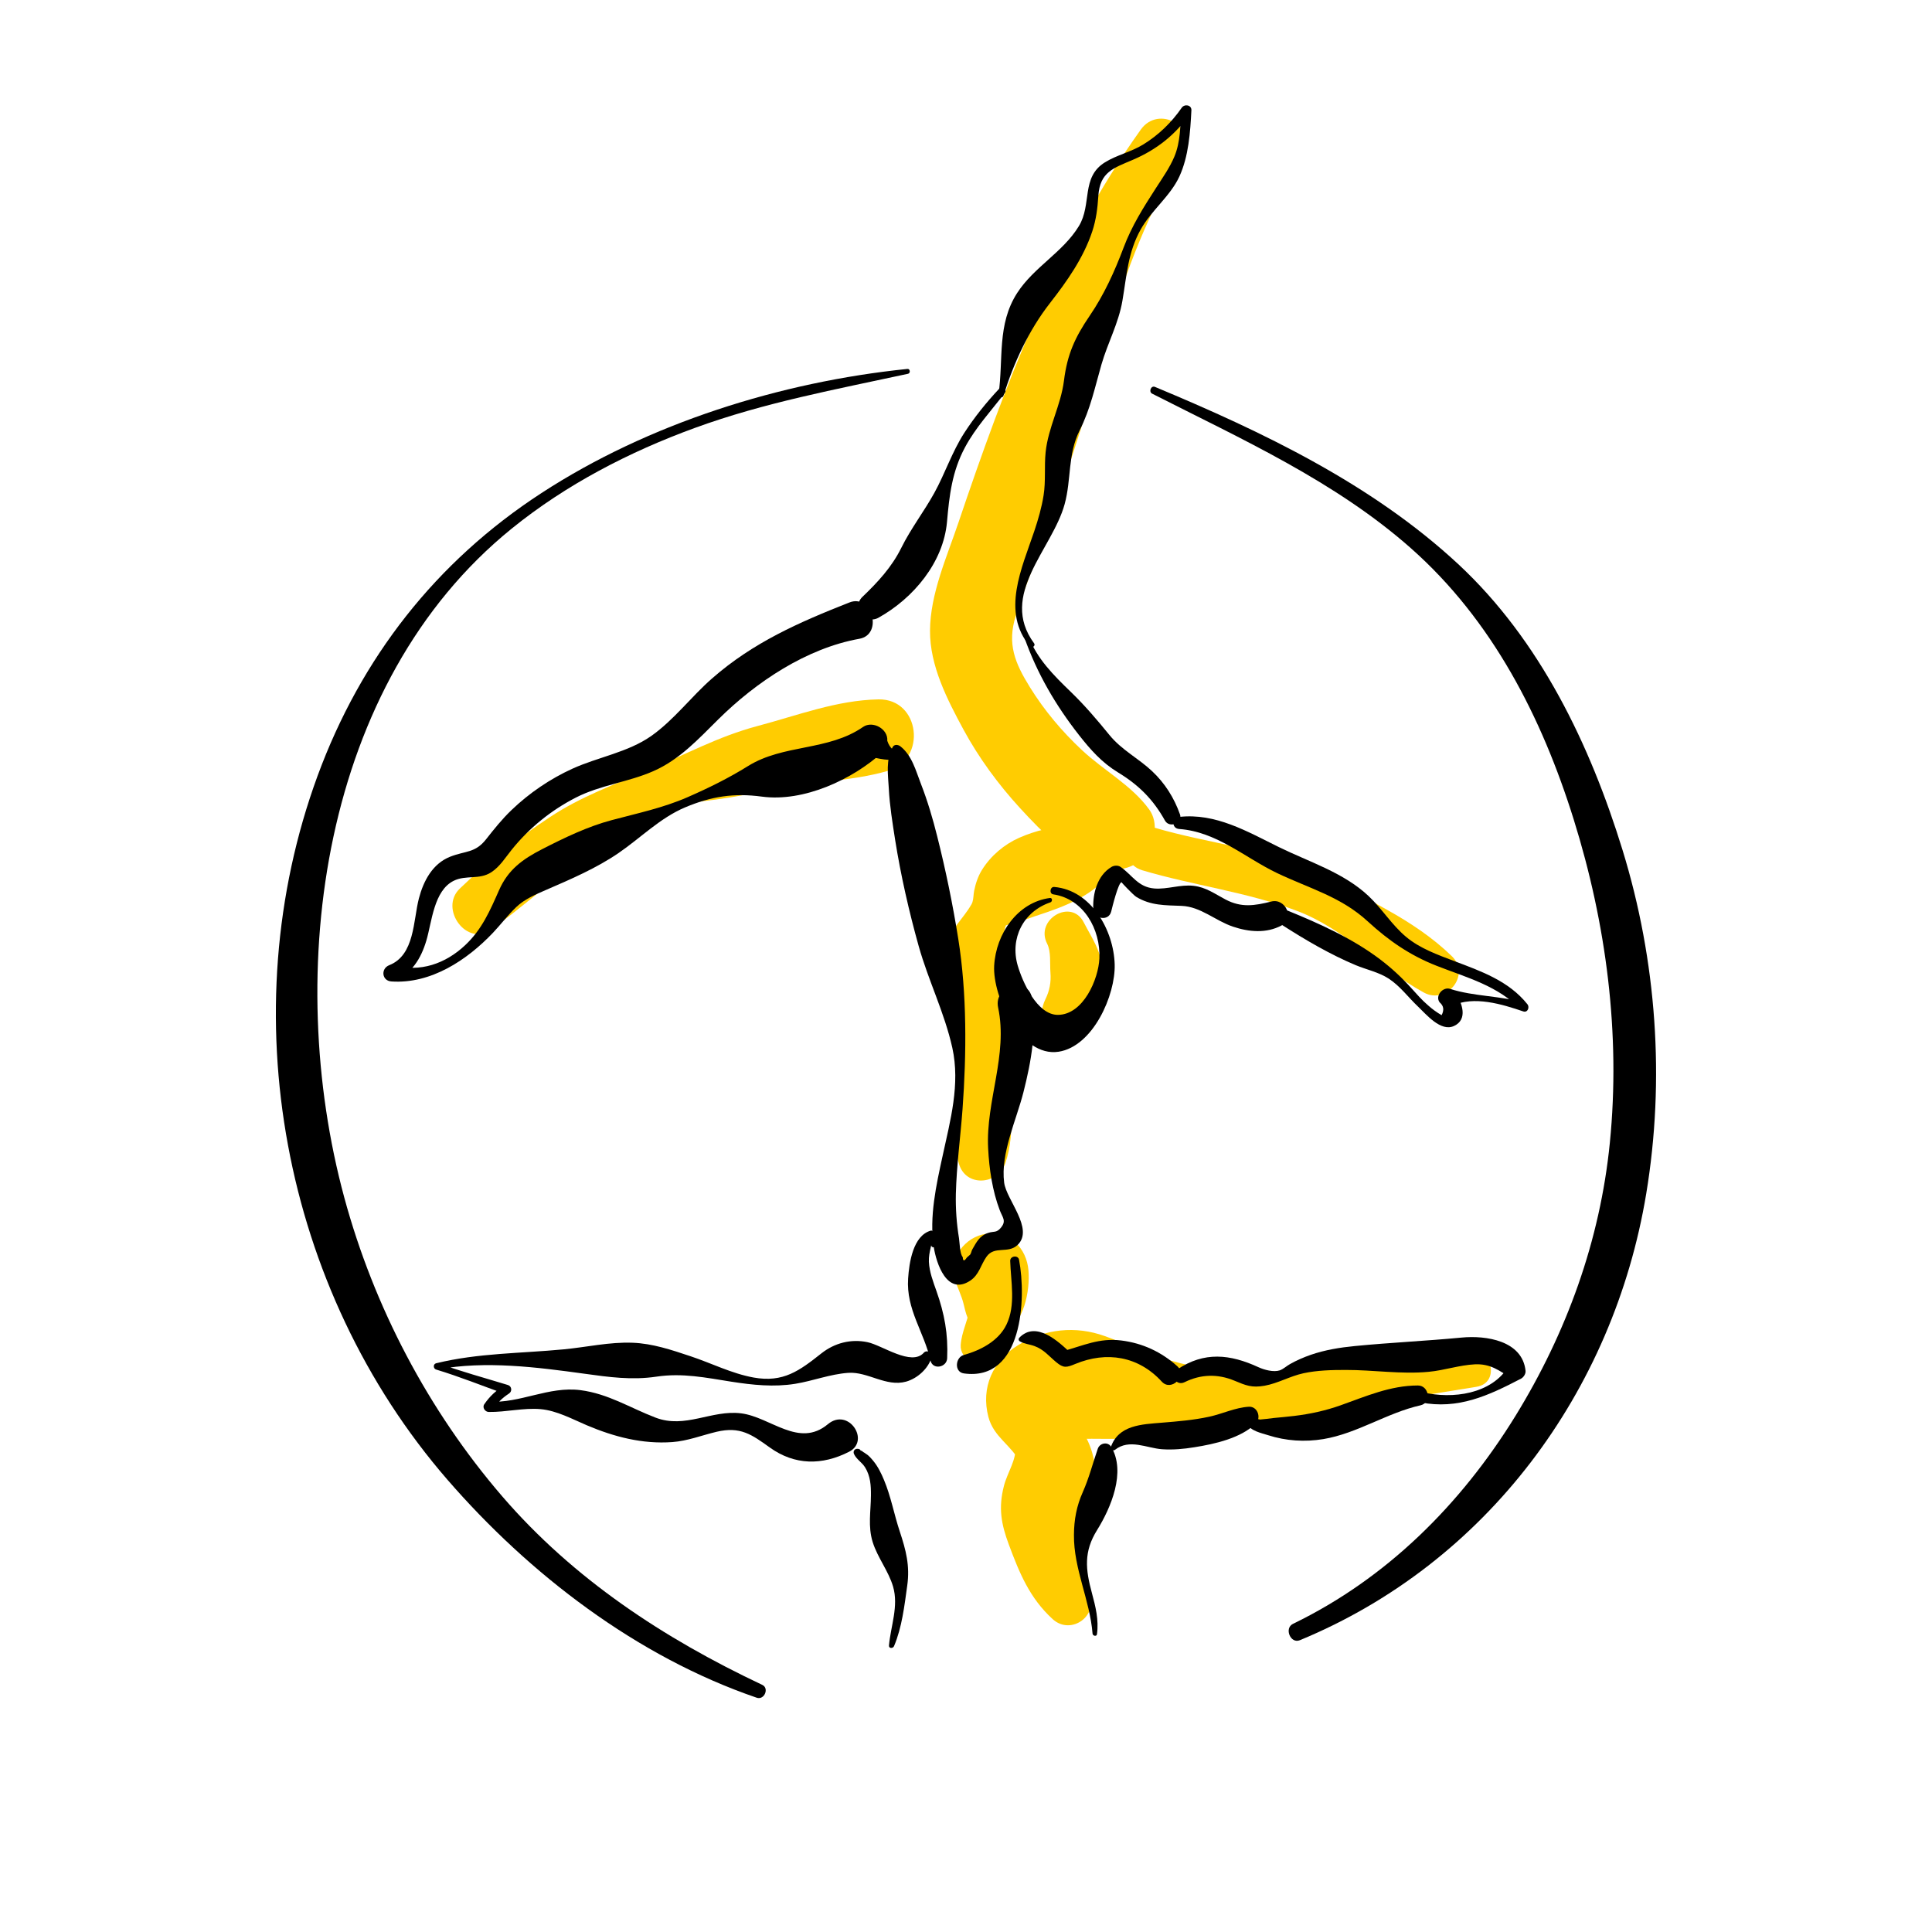 <?xml version="1.0" encoding="utf-8"?>
<!-- Generator: Adobe Illustrator 25.1.0, SVG Export Plug-In . SVG Version: 6.00 Build 0)  -->
<svg version="1.1" xmlns="http://www.w3.org/2000/svg" xmlns:xlink="http://www.w3.org/1999/xlink" x="0px" y="0px"
	 viewBox="0 0 240 240" style="enable-background:new 0 0 240 240;" xml:space="preserve">
<style type="text/css">
	.st0{fill:#FFFFFF;}
	.st1{fill:none;stroke:#000000;stroke-width:2;stroke-linecap:round;stroke-linejoin:round;stroke-miterlimit:10;}
	.st2{fill:none;stroke:#000000;stroke-width:4;stroke-linecap:round;stroke-linejoin:round;stroke-miterlimit:10;}
	.st3{fill:#FFCC01;}
	.st4{fill:#003399;}
	.st5{fill:#FF3333;}
	.st6{fill:none;stroke:#FFCC01;stroke-width:2;stroke-linecap:round;stroke-linejoin:round;stroke-miterlimit:10;}
</style>
<g id="ZONNES_TRANSP">
	<rect class="st0" width="240" height="240"/>
</g>
<g id="dessins">
	<g>
		<g>
			<path class="st3" d="M141.72,16.09c-10.42,14.58-16.98,31.99-22.67,48.86c-1.44,4.26-3.5,8.84-3.52,13.4
				c-0.03,4.34,2.13,8.53,4.15,12.27c1.9,3.51,4.31,6.79,7,9.73c2.7,2.94,6.37,6.79,10.44,7.55c2,0.37,3.98-0.09,5.25-1.79
				c1.11-1.48,1.57-3.93,0.39-5.55c-2.19-3.02-5.66-4.85-8.37-7.39c-2.49-2.33-4.65-4.9-6.45-7.8c-1.87-3.02-2.85-5.38-1.76-8.86
				c1.23-3.95,2.88-7.77,4.24-11.68c2.68-7.72,5.2-15.44,7.26-23.35c2.07-7.91,5.15-15.25,9.21-22.35
				C148.84,15.71,143.92,13.01,141.72,16.09"/>
		</g>
		<g>
			<path class="st3" d="M141.9,108.11c6.36,1.89,12.95,2.68,19.18,5.03c6.06,2.29,10.22,7.1,15.8,10.16
				c2.81,1.54,5.87-2.18,3.48-4.51c-2.36-2.3-5.19-4.18-8.07-5.78c-2.87-1.6-5.79-3.26-8.77-4.66c-6.37-2.98-13.47-3.56-20.16-5.55
				C139.96,101.78,138.51,107.1,141.9,108.11"/>
		</g>
		<g>
			<path class="st3" d="M131.3,102.51c-0.37,0.32-1.05,0.38-1.5,0.49c-1.12,0.28-2.12,0.6-3.19,1.07c-1.87,0.83-3.54,2.24-4.63,4
				c-0.49,0.79-0.79,1.7-0.97,2.6c-0.09,0.45-0.07,0.97-0.21,1.4c-0.08,0.24-0.28,0.55-0.16,0.33c-1.02,1.8-2.52,2.86-2.95,5.03
				c-0.47,2.38,0.82,3.68,1.53,5.74c0.76,2.22,0.69,4.61,0.5,6.92c-0.37,4.62-1.86,9.89-0.61,14.43c0.82,2.98,4.83,2.7,5.77,0
				c1.4-4.02,0.51-9,0.32-13.2c-0.1-2.15-0.28-4.27-0.71-6.39c-0.17-0.82-0.53-1.7-0.57-2.52c-0.05-1.03,0.59-1.9,0.81-2.89
				c0.31-1.37-0.34-3.34,0.25-4.6c-0.44,0.18-0.37,0.17,0.23-0.05c0.36-0.11,0.72-0.2,1.09-0.27c0.77-0.24,1.53-0.54,2.29-0.79
				c3.87-1.26,7.24-2.51,9.79-5.84c1.35-1.76,0.45-4.62-1.16-5.83C135.35,100.75,133.04,101,131.3,102.51"/>
		</g>
		<g>
			<path class="st3" d="M130.08,117.23c0.51,1,0.32,2.48,0.41,3.6c0.09,1.2-0.1,2.23-0.63,3.31c-2.19,4.49,4.79,7.39,6.28,2.65
				c0.62-1.97,0.92-4.21,0.81-6.28c-0.12-2.35-1.29-3.93-2.33-5.94C133.08,111.55,128.53,114.22,130.08,117.23"/>
		</g>
		<g>
			<path class="st3" d="M109.13,86.88c-5.2,0.1-10.05,1.99-15.03,3.31c-4.87,1.29-9.01,3.57-13.6,5.5
				c-4.14,1.74-8.39,3.3-12.15,5.79c-4.01,2.65-7.79,5.58-11.25,8.92c-2.57,2.49,0.88,7.27,3.92,5.08
				c3.56-2.56,6.81-5.48,10.33-8.08c3.52-2.6,7.08-5.59,11.3-6.94c2.01-0.64,4.22-0.87,6.3-1.14c2.33-0.31,4.57-0.77,6.87-1.26
				c4.82-1.02,9.79-0.94,14.51-2.31C115.15,94.36,114.33,86.79,109.13,86.88"/>
		</g>
		<g>
			<path class="st3" d="M118.65,159.04c0.31,0.95,0.79,1.91,1.03,2.86c0.32,1.3,0.5,2.29,1.54,3.24c-0.24-0.9-0.48-1.81-0.72-2.71
				c-0.27,1.61-1.05,3.05-1.16,4.66c-0.12,1.69,2.18,3.15,3.6,2.07c1.69-1.29,2.38-3.23,2.94-5.24l-1.28,1.67
				c2.6-1.11,3.37-5.25,3.16-7.77c-0.23-2.77-2.33-4.95-5.25-4.55C119.89,153.61,117.76,156.35,118.65,159.04"/>
		</g>
		<g>
			<path class="st3" d="M182.05,167.45c-11.84,1.7-24.69,5.02-36.5,1.6c-2.86-0.83-5.53-2.08-8.32-3.08
				c-3.63-1.3-7.42-0.91-10.71,1.1c-3.2,1.96-4.69,5.3-3.74,8.94c0.66,2.55,2.94,3.55,3.93,5.68c-0.19-0.72-0.39-1.44-0.58-2.16
				c0.21,1.76-0.99,3.37-1.42,5.06c-0.7,2.73-0.34,4.73,0.61,7.28c1.32,3.54,2.58,6.64,5.44,9.26c2.32,2.13,5.94-0.55,4.39-3.38
				c-0.9-1.64-1.56-3.57-1.41-5.48c0.05-0.61-0.12,0.13,0.27-0.68c0.3-0.62,0.69-1.17,0.92-1.85c0.37-1.06,0.72-2.19,0.9-3.3
				c0.43-2.73,0.41-5.4-0.93-7.9c-0.49-0.92-1.24-1.64-1.82-2.49c0.18,0.26-0.58-0.95-0.53-0.9c-0.5-0.4,0.19,0.39,0.03,0.85
				l-1.31,2.24c-0.42,0.26-0.83,0.51-1.25,0.77c0.16-0.04,0.33-0.08,0.49-0.13c0.12,0,0.76-0.28,0.29-0.2
				c0.97-0.16,2.11,0.08,3.1,0.06c2.3-0.04,4.61,0.05,6.91-0.03c4.78-0.17,9.69-0.88,14.39-1.74c9.37-1.71,18.78-3.16,28.18-4.69
				C186.59,171.78,185.19,167,182.05,167.45"/>
		</g>
		<g>
			<path d="M110.88,92.82c-0.86,1.6-0.57,3.37-0.47,5.13c0.11,2.14,0.46,4.28,0.79,6.4c0.7,4.4,1.72,8.88,2.92,13.17
				c1.2,4.29,3.21,8.27,4.18,12.64c1,4.54-0.25,9.02-1.21,13.45c-0.79,3.61-1.67,7.56-1.1,11.27c0.32,2.09,1.65,6.11,4.53,4.21
				c1.12-0.74,1.31-1.97,2.03-2.98c1-1.41,2.68-0.31,3.87-1.47c2.05-2-1.41-5.6-1.68-7.73c-0.47-3.63,1.52-7.77,2.4-11.25
				c0.98-3.87,1.65-7.67,1.05-11.66c-0.41-2.72-4.79-1.63-4.2,1.16c1.25,5.9-1.55,11.61-1.24,17.5c0.13,2.55,0.53,5.28,1.44,7.67
				c0.35,0.92,0.84,1.31,0.17,2.15c-0.58,0.72-0.88,0.43-1.62,0.68c-1.07,0.36-1.44,1.15-1.96,2.05c-0.11,0.2-0.13,0.47-0.27,0.65
				l-0.4,0.35c-0.32,0.49-0.49,0.48-0.51-0.04c-0.38-0.42-0.38-1.79-0.47-2.35c-0.3-1.84-0.43-3.66-0.39-5.52
				c0.09-3.52,0.57-7.02,0.83-10.52c0.5-6.88,0.56-14.31-0.53-21.15c-0.68-4.28-1.57-8.59-2.63-12.79c-0.54-2.16-1.19-4.36-2-6.44
				c-0.65-1.67-1.12-3.58-2.59-4.71C111.52,92.48,111.07,92.45,110.88,92.82"/>
		</g>
		<g>
			<path d="M130.43,111.55c-4.03,0.53-6.71,4.45-6.93,8.41c-0.21,3.83,3.28,11.41,8,10.69c4.28-0.66,7.08-7.03,6.97-10.85
				c-0.12-4.24-2.91-9.22-7.51-9.62c-0.52-0.05-0.65,0.84-0.12,0.92c3.78,0.56,5.89,4.35,5.73,7.96c-0.11,2.56-1.99,6.99-5.15,7.01
				c-2.59,0.02-4.41-4.11-5-6.14c-0.97-3.35,0.68-6.69,4.07-7.84C130.76,111.99,130.74,111.51,130.43,111.55"/>
		</g>
		<g>
			<path d="M115.59,153.54c0.34,0,0.34-0.53,0-0.53C115.25,153.01,115.25,153.54,115.59,153.54"/>
		</g>
		<g>
			<path d="M116.22,154.62c-0.1-0.51-0.19-1.02-0.29-1.52c-0.01-0.15-0.15-0.27-0.3-0.23c-2.22,0.63-2.69,4-2.82,5.95
				c-0.26,3.86,1.98,6.63,2.78,10.19c0.27,1.2,2.02,0.87,2.07-0.28c0.13-3.02-0.33-5.52-1.33-8.35c-0.41-1.16-0.88-2.38-0.94-3.63
				c-0.06-1.29,0.53-2.42,0.53-3.66c-0.16,0.02-0.31,0.04-0.47,0.06l0.23,1.53C115.7,155.09,116.34,154.99,116.22,154.62"/>
		</g>
		<g>
			<path d="M119.73,170.61c7.32,1.02,7.78-9.3,6.86-14.12c-0.12-0.62-1.12-0.48-1.1,0.15c0.08,2.58,0.71,5.47-0.46,7.9
				c-0.98,2.04-3.2,3.19-5.3,3.78C118.68,168.6,118.5,170.43,119.73,170.61"/>
		</g>
		<g>
			<path d="M111.99,93.6c-0.89-0.16-1.48-0.68-1.77-1.58c0.13-1.46-1.81-2.54-3-1.72c-4.36,3.02-9.88,2.11-14.31,4.87
				c-2.41,1.5-4.91,2.73-7.52,3.87c-3.05,1.33-6.19,1.98-9.4,2.84c-2.98,0.79-5.88,2.19-8.63,3.6c-2.44,1.25-4.24,2.55-5.36,5.09
				c-1.13,2.55-2.12,4.87-4.2,6.83c-2.46,2.32-5.61,3.42-8.93,2.51v1.98c2.25-0.91,3.41-2.76,4.09-5.04
				c0.69-2.31,0.92-6.22,3.41-7.44c1.5-0.74,3.17-0.09,4.65-1.05c1.08-0.7,1.76-1.83,2.55-2.81c2.17-2.7,4.88-4.89,7.96-6.47
				c3.07-1.57,6.51-1.91,9.64-3.29c3.27-1.44,5.59-3.99,8.08-6.45c4.68-4.63,10.93-8.81,17.51-9.99c2.98-0.54,1.56-5.62-1.24-4.51
				c-6.25,2.46-11.98,4.97-17.09,9.46c-2.59,2.27-4.72,5.15-7.55,7.14c-2.89,2.02-6.57,2.6-9.75,4.04
				c-2.79,1.27-5.38,3.03-7.59,5.15c-1.17,1.12-2.16,2.36-3.16,3.63c-1.36,1.73-2.54,1.41-4.45,2.16c-2.19,0.86-3.32,3-3.89,5.17
				c-0.72,2.75-0.51,7.06-3.69,8.31c-1.07,0.42-0.93,1.94,0.27,2.02c4.9,0.33,9.39-2.64,12.64-6.07c0.97-1.03,1.86-2.21,2.88-3.18
				c1.03-0.98,2.4-1.56,3.69-2.12c3.05-1.32,6.24-2.69,8.99-4.57c2.78-1.9,5.18-4.38,8.3-5.69c3.23-1.36,6.05-1.8,9.53-1.33
				c5.19,0.69,11.22-2.1,15-5.53c-0.65,0.17-1.29,0.34-1.94,0.51c1.5,0.28,2.77,0.69,4.29,0.3C112.32,94.16,112.29,93.7,111.99,93.6
				"/>
		</g>
		<g>
			<path d="M126.68,166.62c0.61,0.35,1.17,0.35,1.82,0.59c1.17,0.43,1.78,1.23,2.69,1.99c0.93,0.78,1.29,0.69,2.4,0.23
				c3.88-1.6,7.83-0.97,10.73,2.2c1.19,1.3,3.23-0.75,1.92-1.92c-1.97-1.77-4.3-2.86-6.95-3.19c-2.76-0.34-4.7,0.64-7.26,1.33
				c0.33,0.09,0.66,0.18,1,0.26c-1.5-1.43-4.33-4.11-6.42-1.92C126.5,166.33,126.52,166.53,126.68,166.62"/>
		</g>
		<g>
			<path d="M147.15,171.7c2.03-1,4.12-1.05,6.19-0.19c1.44,0.6,2.16,0.91,3.75,0.63c1.67-0.3,3.16-1.19,4.83-1.55
				c1.73-0.37,3.49-0.41,5.25-0.41c3.44-0.01,6.89,0.56,10.32,0.23c1.93-0.18,3.81-0.84,5.75-0.93c1.92-0.08,3.03,0.78,4.56,1.78
				c-0.13-0.51-0.27-1.03-0.4-1.54c-2.11,3.49-7,4.1-10.62,3.24c-0.82-0.19-1.15,1.09-0.34,1.25c4.72,0.91,8.43-0.83,12.51-2.95
				c0.32-0.17,0.6-0.6,0.56-0.97c-0.39-3.75-4.9-4.43-7.96-4.13c-4.41,0.42-8.83,0.62-13.24,1.05c-1.87,0.18-3.7,0.48-5.48,1.09
				c-0.89,0.31-1.76,0.69-2.58,1.15c-0.4,0.22-0.84,0.63-1.27,0.78c-0.76,0.25-1.92-0.05-2.67-0.4c-3.48-1.6-6.71-1.98-10.08,0.3
				C145.25,170.78,146.09,172.23,147.15,171.7"/>
		</g>
		<g>
			<path d="M138.51,180.1c1.79-1.41,3.93-0.21,5.85-0.07c1.35,0.09,2.69-0.03,4.02-0.25c2.48-0.39,5.81-1.13,7.62-2.96
				c0.71-0.71,0.22-2.13-0.86-2.07c-1.69,0.1-3.27,0.88-4.93,1.24c-1.93,0.42-3.89,0.58-5.86,0.74c-2.52,0.21-5.43,0.28-6.37,3.07
				C137.89,180.12,138.3,180.27,138.51,180.1"/>
		</g>
		<g>
			<path d="M155.83,176.74c0-0.03,0-0.05,0-0.08c-0.01-0.25-0.21-0.37-0.44-0.33c-0.04,0.01-0.09,0.01-0.13,0.02
				c-0.22,0.03-0.37,0.33-0.3,0.53c0.31,0.86,1.78,1.15,2.55,1.4c2.23,0.72,4.57,0.87,6.88,0.49c4.24-0.71,7.9-3.26,12.08-4.2
				c1.39-0.32,1.06-2.46-0.33-2.46c-3.41,0-6.45,1.34-9.6,2.46c-1.89,0.67-3.77,1.08-5.76,1.32c-0.85,0.11-1.71,0.17-2.56,0.26
				c-0.57,0.08-1.13,0.14-1.7,0.19c-0.72-0.2-1.03,0.02-0.95,0.68C155.7,177.01,155.83,176.88,155.83,176.74"/>
		</g>
		<g>
			<path d="M136.37,179.97c-0.63,1.82-1.07,3.6-1.86,5.38c-0.77,1.72-1.09,3.43-1.1,5.32c-0.04,4.23,1.98,8.08,2.31,12.26
				c0.02,0.29,0.51,0.41,0.55,0.07c0.24-1.77-0.17-3.4-0.63-5.11c-0.8-2.95-1.03-5.14,0.65-7.83c1.71-2.75,3.61-7.2,1.75-10.33
				C137.61,179.05,136.62,179.25,136.37,179.97"/>
		</g>
		<g>
			<path d="M106.93,180.42c0-0.03,0-0.06,0.01-0.09c0.01-0.14-0.11-0.31-0.25-0.33c-0.03,0-0.07-0.01-0.1-0.02
				c-0.39-0.06-0.67,0.28-0.5,0.65c0.32,0.68,0.97,1,1.38,1.66c0.66,1.08,0.73,2.24,0.72,3.47c-0.01,2-0.39,3.85,0.22,5.81
				c0.61,1.94,1.96,3.58,2.53,5.52c0.71,2.43-0.29,4.89-0.51,7.32c-0.03,0.39,0.5,0.39,0.63,0.08c0.99-2.35,1.29-5.01,1.64-7.52
				c0.35-2.47-0.16-4.41-0.93-6.73c-0.7-2.1-1.1-4.36-1.96-6.4c-0.34-0.82-0.75-1.66-1.32-2.35c-0.24-0.29-0.56-0.68-0.89-0.87
				c-0.12-0.1-0.25-0.18-0.38-0.25c-0.28-0.29-0.48-0.2-0.62,0.29C106.78,180.7,106.92,180.6,106.93,180.42"/>
		</g>
		<g>
			<path d="M114.76,168.04c-1.54,1.72-5.16-0.93-7-1.31c-2.06-0.43-4.08,0.1-5.71,1.38c-2.72,2.15-4.73,3.68-8.44,3.01
				c-2.74-0.5-5.22-1.78-7.85-2.65c-2.34-0.78-4.7-1.58-7.18-1.67c-2.87-0.11-5.71,0.55-8.56,0.82c-5.33,0.51-10.61,0.45-15.84,1.73
				c-0.4,0.1-0.37,0.67,0,0.78c2.91,0.88,5.74,2.02,8.6,3.05c-0.05-0.35-0.09-0.7-0.14-1.06c-1.04,0.62-1.8,1.33-2.48,2.32
				c-0.28,0.41,0.1,0.95,0.55,0.96c2.14,0.03,4.35-0.54,6.46-0.35c1.99,0.18,3.91,1.23,5.72,2c3.4,1.44,6.9,2.36,10.63,2.09
				c1.91-0.14,3.65-0.84,5.5-1.28c2.93-0.69,4.35,0.33,6.6,1.95c3.1,2.23,6.52,2.24,9.86,0.53c2.67-1.37-0.09-5.55-2.64-3.42
				c-3.6,3-7.12-0.89-10.77-1.35c-3.68-0.46-6.94,1.95-10.64,0.53c-3.19-1.22-5.86-2.96-9.32-3.41c-3.96-0.51-7.49,1.66-11.4,1.43
				c0.18,0.32,0.37,0.64,0.55,0.96c0.59-0.88,1.08-1.38,1.97-1.97c0.42-0.27,0.35-0.91-0.14-1.06c-2.9-0.89-5.84-1.68-8.69-2.72
				v0.78c5.88-1.1,12.34-0.27,18.21,0.54c3.04,0.42,5.88,0.82,8.95,0.36c3.21-0.48,6.13,0.13,9.3,0.63
				c2.62,0.41,5.29,0.69,7.93,0.26c2.21-0.36,4.32-1.2,6.58-1.36c2.44-0.17,4.69,1.78,7.19,1.09c1.42-0.4,2.78-1.64,3.17-3.04
				C115.87,168.07,115.15,167.61,114.76,168.04"/>
		</g>
		<g>
			<path d="M109.12,76.74c4.35-2.42,8.07-6.87,8.52-11.91c0.29-3.32,0.63-6.25,2.23-9.25c1.33-2.49,3.26-4.55,4.96-6.78
				c0.31-0.4-0.35-0.89-0.69-0.53c-1.59,1.69-3.09,3.55-4.35,5.5c-1.53,2.37-2.38,5.02-3.73,7.47c-1.29,2.33-2.9,4.4-4.09,6.8
				c-1.2,2.42-2.91,4.26-4.84,6.11C105.75,75.47,107.49,77.64,109.12,76.74"/>
		</g>
		<g>
			<path d="M124.66,49.14c1.27-4.07,3.14-8.12,5.78-11.5c2.12-2.72,4.14-5.58,5.24-8.88c0.49-1.48,0.66-2.89,0.76-4.42
				c0.19-2.98,1.89-3.46,4.27-4.48c3-1.28,5.35-3.15,7.21-5.84c-0.4-0.11-0.8-0.22-1.2-0.32c-0.09,1.93-0.08,3.94-0.83,5.74
				c-0.57,1.37-1.5,2.69-2.3,3.93c-1.57,2.43-3.01,4.71-4.03,7.43c-1.1,2.92-2.42,5.83-4.19,8.42c-1.84,2.7-2.79,4.79-3.2,8.06
				c-0.39,3.09-1.96,5.81-2.28,8.9c-0.18,1.78,0.03,3.57-0.25,5.34c-0.24,1.52-0.67,3.01-1.16,4.47
				c-1.53,4.55-4.15,10.05-0.52,14.32c0.23,0.27,0.72-0.09,0.5-0.39c-4.44-6.04,2.25-11.67,3.79-17.28
				c0.86-3.14,0.36-6.15,1.86-9.16c1.36-2.71,1.89-5.32,2.72-8.21c0.78-2.7,2.12-5.1,2.6-7.91c0.54-3.14,0.67-6,2.28-8.87
				c1.32-2.36,3.65-4.1,4.79-6.55c1.16-2.51,1.36-5.52,1.5-8.24c0.03-0.68-0.86-0.81-1.2-0.32c-1.28,1.85-2.88,3.4-4.8,4.58
				c-1.49,0.92-3.24,1.28-4.73,2.2c-3.01,1.85-1.6,5.22-3.25,7.93c-1.98,3.25-5.58,5.08-7.66,8.3c-2.53,3.92-1.69,8.22-2.32,12.61
				C124.01,49.36,124.54,49.53,124.66,49.14"/>
		</g>
		<g>
			<path d="M127.25,79.19c1.57,4.46,3.89,8.43,6.8,12.14c1.44,1.83,2.83,3.4,4.83,4.62c2.57,1.56,4.37,3.35,5.84,5.99
				c0.55,0.98,2.25,0.32,1.86-0.78c-0.73-2.06-1.87-3.87-3.48-5.38c-1.71-1.6-3.77-2.62-5.27-4.46c-1.54-1.89-3.06-3.68-4.82-5.38
				c-2.12-2.05-4.18-4.09-5.25-6.89C127.64,78.73,127.13,78.86,127.25,79.19"/>
		</g>
		<g>
			<path d="M138.04,113.22c0.12-0.5,0.9-3.66,1.29-3.62c-0.05,0,1.47,1.6,1.82,1.81c1.79,1.1,3.61,1.04,5.63,1.12
				c2.39,0.1,4.16,1.83,6.38,2.58c1.99,0.67,4.14,0.86,6.03-0.14c1.67-0.88,0.5-3.42-1.26-2.98c-2.09,0.52-3.71,0.79-5.69-0.25
				c-1.35-0.71-2.41-1.52-3.97-1.7c-1.65-0.19-3.25,0.46-4.88,0.33c-2.04-0.17-2.73-1.67-4.19-2.68c-0.32-0.22-0.8-0.19-1.12,0
				c-1.77,1.05-2.35,3.29-2.27,5.23C135.87,114.16,137.73,114.51,138.04,113.22"/>
		</g>
		<g>
			<path d="M146.48,102.98c4.68,0.34,8.13,3.55,12.19,5.49c4.01,1.91,7.91,2.92,11.25,6c2.59,2.38,5.24,4.21,8.53,5.5
				c3.74,1.47,7.7,2.49,10.53,5.53c0.17-0.3,0.35-0.6,0.52-0.89c-3.06-0.94-6.37-0.8-9.37-1.77c-0.89-0.29-1.9,0.87-1.29,1.68
				c0.5,0.42,0.58,0.95,0.24,1.59c-0.6-0.35-1.17-0.76-1.69-1.23c-0.76-0.65-1.42-1.41-2.09-2.15c-1.18-1.31-2.43-2.47-3.84-3.54
				c-3.41-2.59-7.53-4.45-11.48-6.06c-1.05-0.43-1.62,1.2-0.74,1.76c2.88,1.85,6.02,3.69,9.18,5.01c1.35,0.56,2.84,0.86,4.08,1.66
				c1.43,0.93,2.44,2.34,3.67,3.5c1.01,0.96,2.81,3.15,4.45,2.39c1.76-0.81,1.01-2.86,0.2-4.08c-0.14,0.52-0.27,1.05-0.41,1.57
				c2.65-1.27,6.21-0.19,8.81,0.7c0.56,0.19,0.82-0.52,0.52-0.89c-2.32-2.9-5.75-4.1-9.11-5.37c-2.05-0.78-4.24-1.56-5.95-2.99
				c-1.78-1.48-3-3.51-4.69-5.1c-3.13-2.93-7.36-4.21-11.14-6.07c-3.92-1.93-7.84-4.25-12.37-3.74
				C145.54,101.59,145.51,102.91,146.48,102.98"/>
		</g>
		<g>
			<path d="M112.72,45.83c-15.74,1.61-32.16,6.76-45.46,15.42c-13.11,8.53-22.42,20.47-27.81,35.13
				c-10.8,29.42-4.37,63.77,16.11,87.41c10.23,11.8,23.57,22.02,38.45,27.11c0.93,0.32,1.58-1.18,0.68-1.6
				c-12.19-5.75-23.45-13.14-32.31-23.43c-9.18-10.66-15.93-23.53-19.61-37.1c-7.6-28.05-2.9-63.91,20.79-83.1
				c6.76-5.48,14.63-9.55,22.78-12.52c8.63-3.15,17.52-4.78,26.47-6.72C113.13,46.34,113.06,45.79,112.72,45.83"/>
		</g>
		<g>
			<path d="M143.12,48.9c11.11,5.65,22.77,10.89,32.19,19.24c10.06,8.91,16.22,20.96,20.18,33.65c4.05,12.96,5.84,26.64,4.49,40.18
				c-1.21,12.13-5.36,23.58-11.73,33.93c-6.76,10.97-15.97,20.17-27.63,25.82c-1.12,0.54-0.31,2.52,0.86,2.03
				c23.21-9.59,38.95-30.89,43.02-55.46c2.35-14.18,1.29-28.95-2.94-42.69c-4.03-13.09-10.26-26.08-20.41-35.52
				c-10.72-9.96-24.3-16.44-37.68-22.02C142.99,47.86,142.66,48.66,143.12,48.9"/>
		</g>
	</g>
</g>
</svg>
